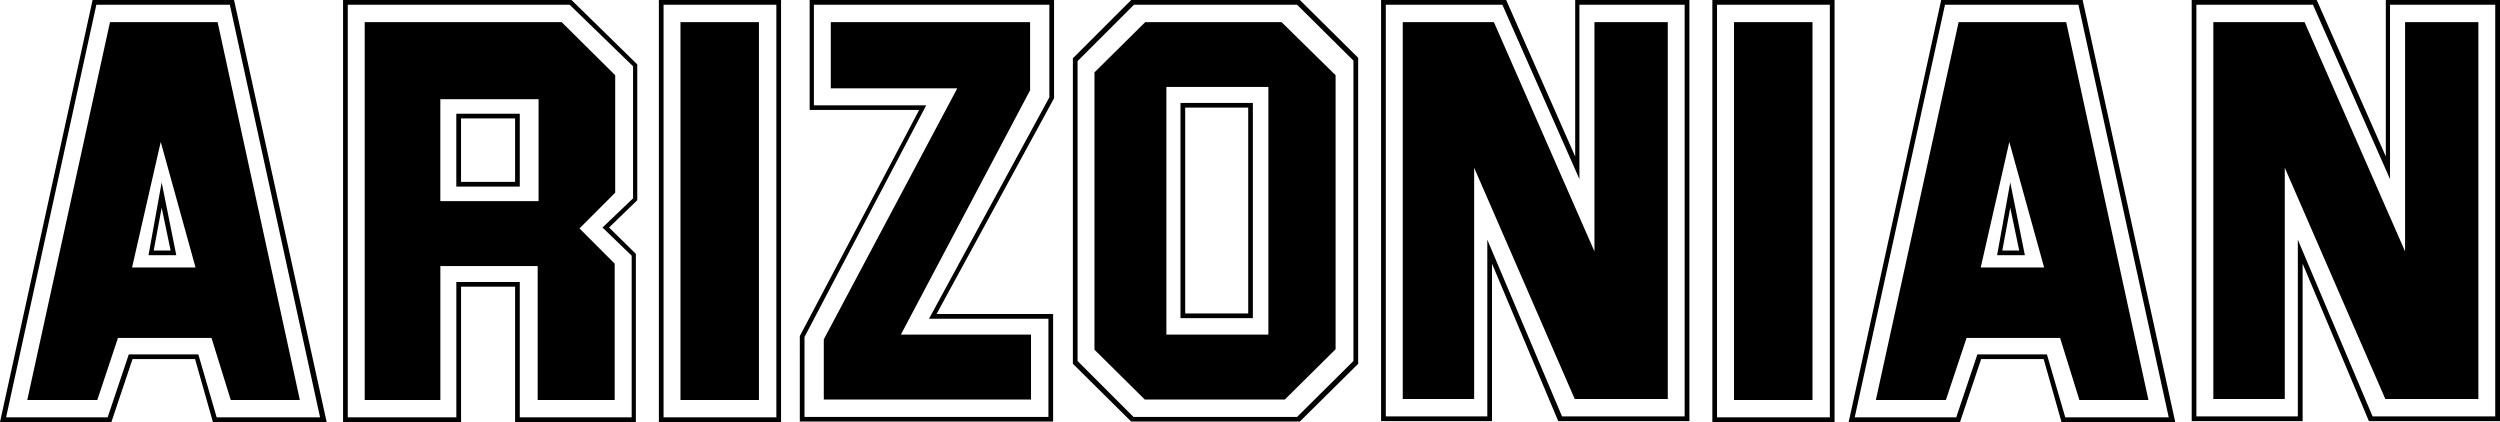 <!--?xml version="1.0" standalone="no"?--><svg xmlns="http://www.w3.org/2000/svg" viewBox="0 0 69.323 11.703"><title>ARIZONIAN TIRE - SVG vector logo - www.oklogos.com</title><path d="M5.904 11.703l-.495-1.746H3.675l-.586 1.746H0L2.568 0H6.49l2.568 11.703H5.904zM6.373.131H2.672L.169 11.572h2.816l.586-1.744H5.5l.508 1.744h2.867L6.373.131zm.026 10.961l-.534-1.721H3.271l-.573 1.721H.756L3.05.613h2.984l2.281 10.479H6.399zM4.457 3.936l-.795 3.48h1.76l-.965-3.48zm-.339 3.14l.365-2.019.405 2.019h-.77zm.365-1.316l-.221 1.187h.469L4.483 5.76zM16.889 6.309l.743.73v4.664h-3.349V7.949h-1.498v3.754H9.513V0h6.334l1.824 1.785v3.767l-.782.757zm.665-4.471L15.795.131H9.643v11.441h3.011V7.82h1.759v3.752h3.103V7.09l-.809-.781.847-.809V1.838zm-1.485 4.496l.976.977v3.781h-2.136V7.377h-2.698v3.715h-2.098V.613h5.461l1.485 1.473v3.257l-.99.991zM14.934 2.75H12.21v2.828h2.724V2.75zm-.521 2.424h-1.76v-2.02h1.76v2.02zm-1.759 0h1.759-1.759zm1.629-1.89h-1.499v1.759h1.499V3.284zM21.658 11.703H18.27V0h3.388v11.703zm-3.388 0h3.388-3.388zM21.528.131H18.4v11.441h3.128V.131zm-.483 10.961h-2.176V.613h2.176v10.479zm-2.176 0h2.176-2.176zM25.97 8.707h3.232v2.982h-7.024V9.318l3.31-6.27h-3.037V0h6.777v2.724L25.97 8.707zM29.098.131h-6.529V2.92h3.114l-3.375 6.424v2.217h6.764V8.838h-3.311l3.337-6.14V.131zm-6.255 10.947V9.41l3.701-6.96h-3.507V.613h5.527v1.89L24.98 9.279h3.609v1.799h-5.746zM36.044 11.689h-4.678l-1.616-1.602V1.616L31.366 0h4.678l1.617 1.603v8.485l-1.617 1.601zM37.53 1.681L35.967.131h-4.522L29.88 1.695v8.315l1.551 1.551h4.536l1.563-1.551V1.681zm-1.902 9.397h-3.885l-1.394-1.381v-7.69L31.757.613h3.779l1.499 1.473v7.598l-1.407 1.394zm-.457-8.667h-2.828v6.868h2.828V2.411zm-.43 6.411h-2.007V2.855h2.007v5.967zm-2.006 0h2.006-2.006zm1.877-5.838h-1.747v5.709h1.747V2.984zM43.209 11.678l-1.837-4.367v4.367h-3.076V0h3.469l1.914 4.34V0h3.167v11.678h-3.637zM46.715.131h-2.919v4.835L41.659.131h-3.232v11.416h2.815v-4.9l2.072 4.9h3.4V.131h.001zm-3.049 10.933l-2.789-6.413v6.413h-1.98V.613h2.527l2.789 6.359V.613h2.033v10.451h-2.58zM50.871 11.703h-3.389V0h3.389v11.703zm-3.388 0h3.388-3.388zM50.74.131h-3.128v11.441h3.128V.131zm-.481 10.961h-2.176V.613h2.176v10.479zm-2.177 0h2.177-2.177zM57.164 11.703l-.495-1.746h-1.733l-.586 1.746h-3.088L53.828 0h3.922l2.568 11.703h-3.154zM57.633.131h-3.7L51.43 11.572h2.815l.586-1.744h1.929l.508 1.744h2.869L57.633.131zm.027 10.961l-.535-1.721h-2.594l-.573 1.721h-1.942L54.311.613h2.983l2.281 10.479H57.66zm-1.943-7.156l-.793 3.48h1.758l-.965-3.48zm-.339 3.14l.365-2.019.405 2.019h-.77zm.365-1.316l-.221 1.187h.469l-.248-1.187zM65.688 11.678L63.85 7.311v4.367h-3.076V0h3.467l1.916 4.34V0h3.167v11.678h-3.636zM69.192.131h-2.919v4.835L64.136.131h-3.232v11.416h2.813v-4.9l2.073 4.9h3.401V.131h.001zm-3.049 10.933l-2.788-6.413v6.413h-1.981V.613h2.529l2.788 6.359V.613h2.032v10.451h-2.58z"/></svg>